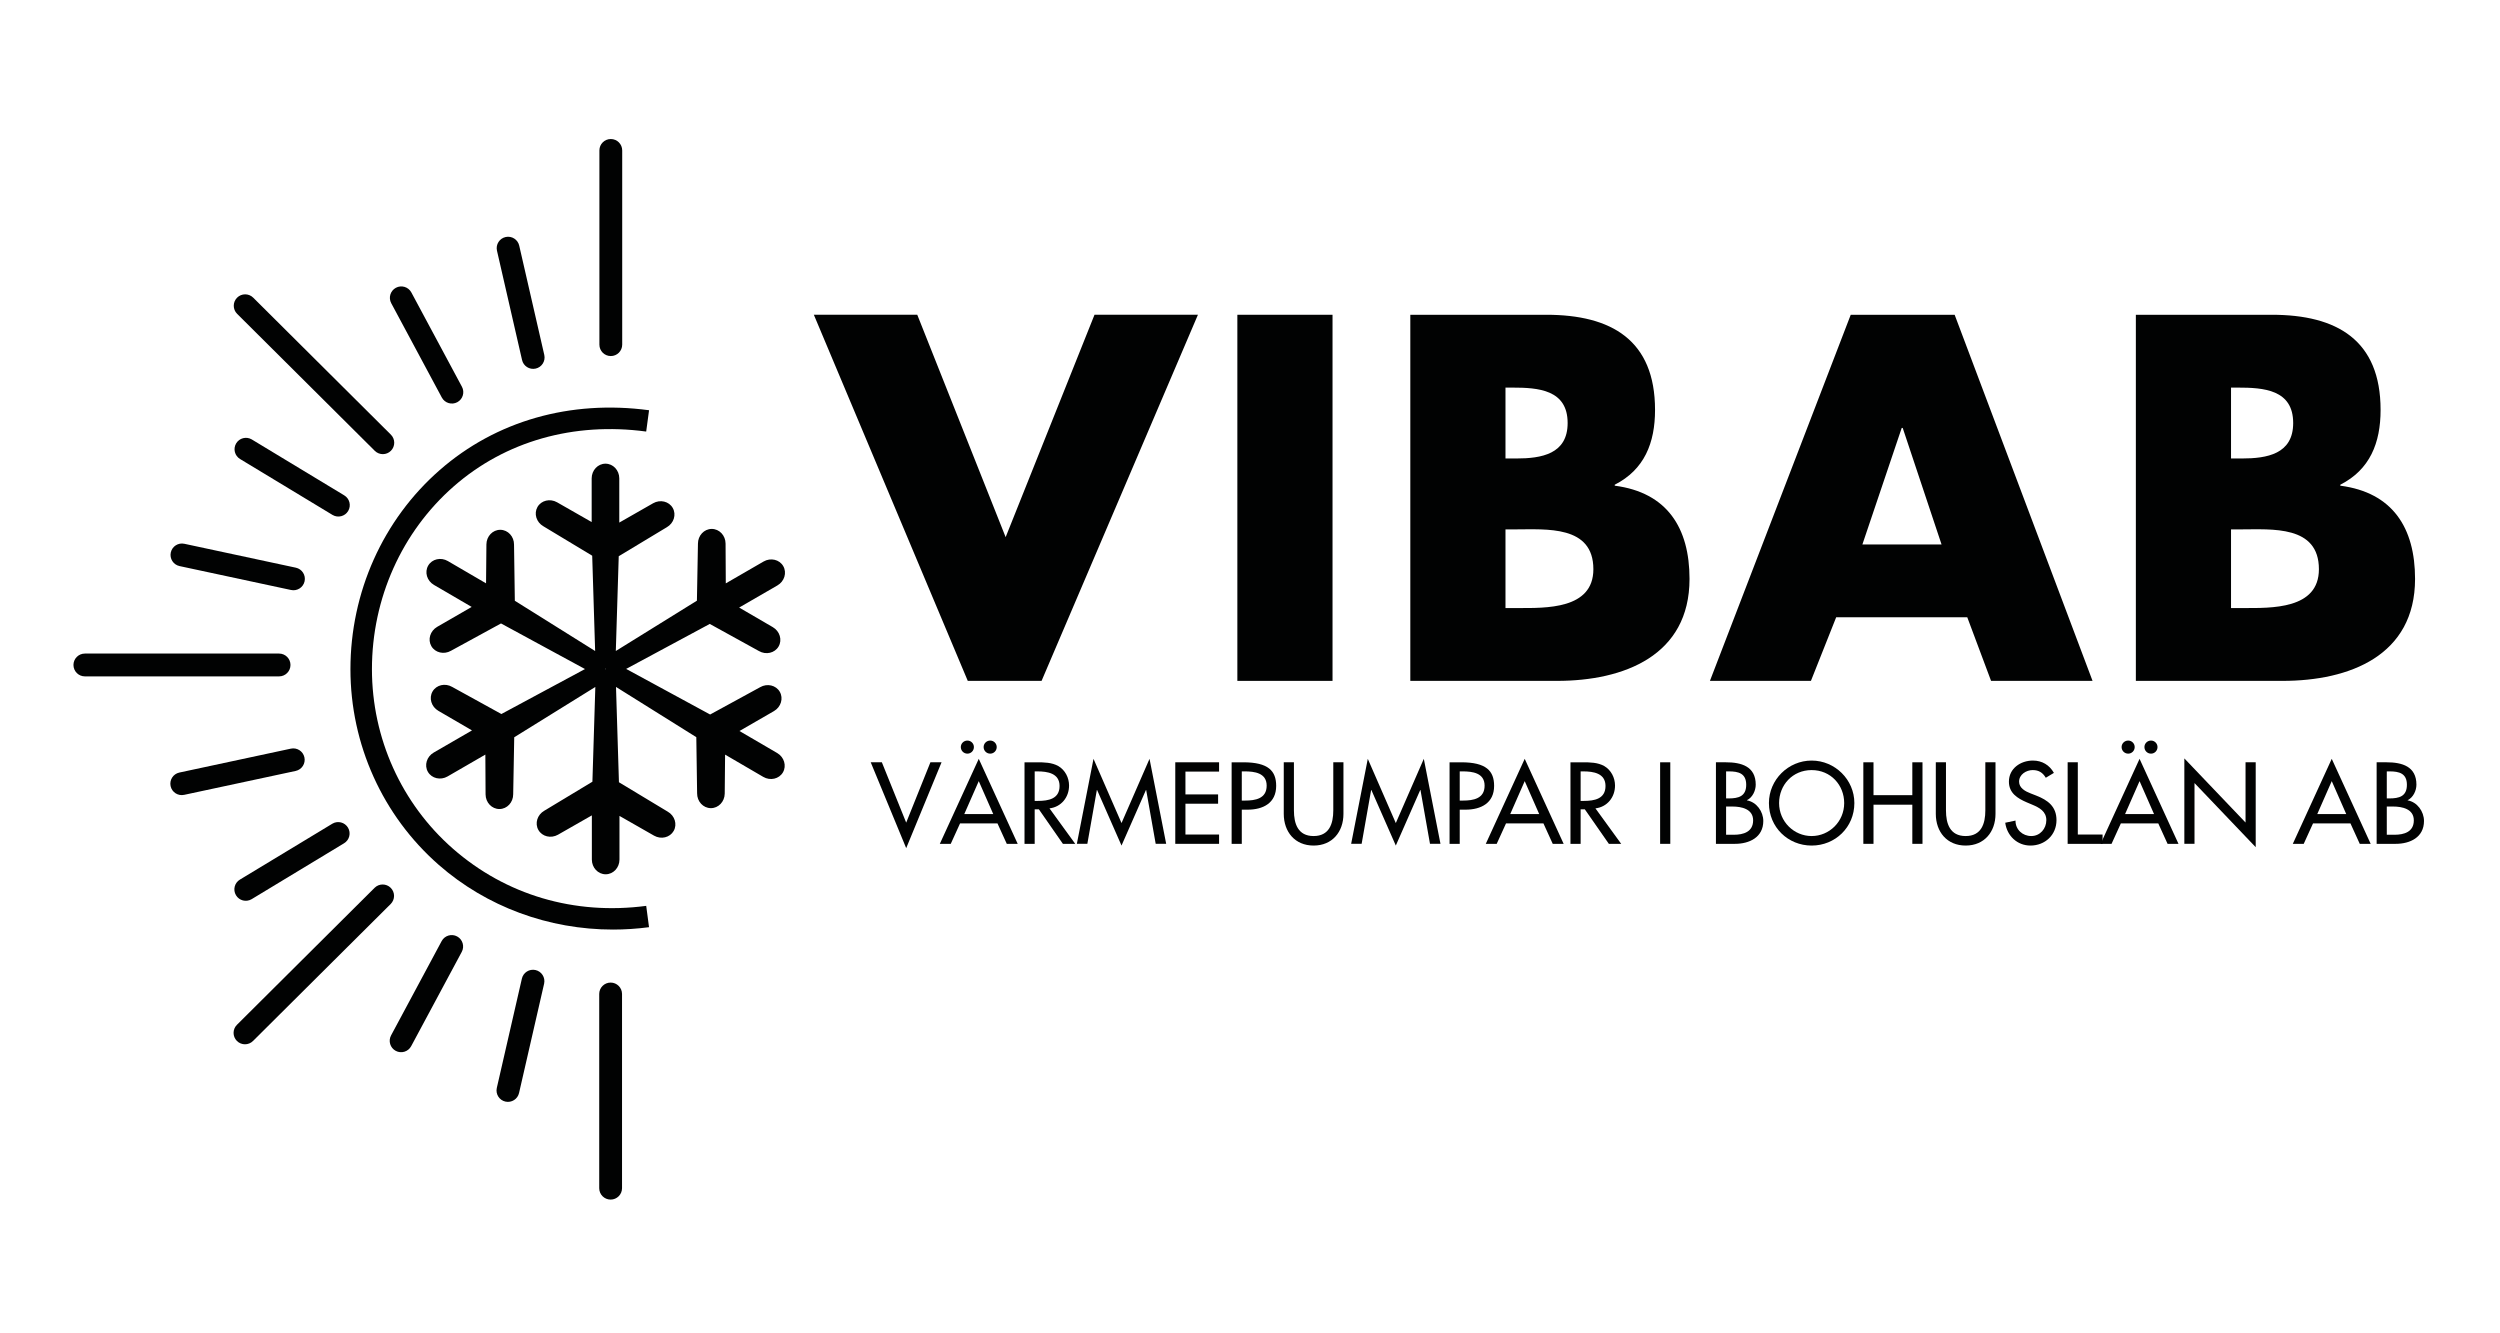 <?xml version="1.0" encoding="UTF-8"?>
<svg xmlns="http://www.w3.org/2000/svg" xmlns:xlink="http://www.w3.org/1999/xlink" version="1.2" id="Layer_1" x="0px" y="0px" width="425.2px" height="226.77px" viewBox="0 0 425.2 226.77" xml:space="preserve">
<g>
	<path fill="#010202" d="M171.04,91.359l15.113-37.824h17.59l-26.592,62.268h-12.553l-26.179-62.268h17.59L171.04,91.359z"></path>
	<path fill="#010202" d="M226.636,115.804H210.45V53.536h16.186V115.804z"></path>
	<path fill="#010202" d="M239.866,115.804V53.536h23.124c11.066,0,18.499,4.294,18.499,16.186c0,5.616-1.816,10.158-6.854,12.719   v0.165c8.919,1.156,12.719,7.185,12.719,15.855c0,13.049-11.149,17.343-22.547,17.343H239.866z M256.053,77.98h1.817   c4.293,0,8.754-0.743,8.754-6.029c0-5.698-5.038-6.028-9.415-6.028h-1.156V77.98z M256.053,103.416h2.064   c4.79,0,12.884,0.248,12.884-6.606c0-7.516-8.011-6.772-13.296-6.772h-1.652V103.416z"></path>
	<path fill="#010202" d="M312.297,104.986l-4.294,10.818h-17.179l23.949-62.268h17.674l23.454,62.268h-17.26l-4.047-10.818H312.297z    M323.611,72.778h-0.166l-6.689,19.82h13.462L323.611,72.778z"></path>
	<path fill="#010202" d="M363.267,115.804V53.536h23.124c11.065,0,18.499,4.294,18.499,16.186c0,5.616-1.818,10.158-6.854,12.719   v0.165c8.919,1.156,12.717,7.185,12.717,15.855c0,13.049-11.148,17.343-22.545,17.343H363.267z M379.453,77.98h1.817   c4.294,0,8.754-0.743,8.754-6.029c0-5.698-5.038-6.028-9.416-6.028h-1.155V77.98z M379.453,103.416h2.064   c4.79,0,12.883,0.248,12.883-6.606c0-7.516-8.01-6.772-13.296-6.772h-1.651V103.416z"></path>
	<path fill="#010202" d="M154.125,139.914l4.12-10.263h1.895l-6.014,14.604l-6.033-14.604h1.895L154.125,139.914z"></path>
	<path fill="#010202" d="M163.286,140.043l-1.582,3.477h-1.858l6.622-14.456l6.621,14.456h-1.857l-1.582-3.477H163.286z    M165.641,127.059c0,0.625-0.497,1.121-1.104,1.121c-0.625,0-1.121-0.496-1.121-1.121c0-0.607,0.496-1.104,1.121-1.104   C165.144,125.955,165.641,126.451,165.641,127.059z M166.468,132.853l-2.465,5.608h4.929L166.468,132.853z M169.521,127.059   c0,0.625-0.497,1.121-1.104,1.121c-0.625,0-1.122-0.496-1.122-1.121c0-0.607,0.497-1.104,1.122-1.104   C169.025,125.955,169.521,126.451,169.521,127.059z"></path>
	<path fill="#010202" d="M182.875,143.52h-2.097l-4.083-5.867h-0.717v5.867h-1.729v-13.868h2.096c1.233,0,2.557,0.019,3.661,0.644   c1.159,0.681,1.82,1.986,1.82,3.311c0,1.986-1.324,3.642-3.329,3.881L182.875,143.52z M175.979,136.218h0.552   c1.766,0,3.679-0.331,3.679-2.538c0-2.17-2.06-2.483-3.771-2.483h-0.46V136.218z"></path>
	<path fill="#010202" d="M186.592,134.36h-0.037l-1.619,9.159h-1.784l2.832-14.456l4.764,10.925l4.763-10.925l2.833,14.456h-1.784   l-1.619-9.159h-0.037l-4.157,9.453L186.592,134.36z"></path>
	<path fill="#010202" d="M199.892,129.651h7.448v1.582h-5.72v3.881h5.554v1.581h-5.554v5.242h5.72v1.582h-7.448V129.651z"></path>
	<path fill="#010202" d="M211.204,143.52h-1.729v-13.868h1.986c4.268,0,5.591,1.472,5.591,4.01c0,2.924-2.226,4.046-4.855,4.046   h-0.993V143.52z M211.204,136.162h0.552c1.766,0,3.678-0.331,3.678-2.538c0-2.17-2.06-2.428-3.771-2.428h-0.46V136.162z"></path>
	<path fill="#010202" d="M220.071,129.651v8.185c0,2.262,0.68,4.359,3.346,4.359c2.668,0,3.349-2.098,3.349-4.359v-8.185h1.728   v8.773c0,3.053-1.895,5.389-5.076,5.389s-5.076-2.336-5.076-5.389v-8.773H220.071z"></path>
	<path fill="#010202" d="M233.24,134.36h-0.036l-1.618,9.159h-1.784l2.832-14.456l4.764,10.925l4.763-10.925l2.834,14.456h-1.784   l-1.619-9.159h-0.037l-4.156,9.453L233.24,134.36z"></path>
	<path fill="#010202" d="M248.27,143.52h-1.729v-13.868h1.985c4.268,0,5.592,1.472,5.592,4.01c0,2.924-2.226,4.046-4.856,4.046   h-0.992V143.52z M248.27,136.162h0.551c1.766,0,3.68-0.331,3.68-2.538c0-2.17-2.061-2.428-3.771-2.428h-0.46V136.162z"></path>
	<path fill="#010202" d="M256.143,140.043l-1.583,3.477h-1.856l6.62-14.456l6.622,14.456h-1.857l-1.581-3.477H256.143z    M259.323,132.853l-2.464,5.608h4.93L259.323,132.853z"></path>
	<path fill="#010202" d="M275.731,143.52h-2.097l-4.084-5.867h-0.717v5.867h-1.729v-13.868h2.097c1.232,0,2.557,0.019,3.66,0.644   c1.159,0.681,1.821,1.986,1.821,3.311c0,1.986-1.324,3.642-3.329,3.881L275.731,143.52z M268.834,136.218h0.553   c1.766,0,3.678-0.331,3.678-2.538c0-2.17-2.06-2.483-3.771-2.483h-0.46V136.218z"></path>
	<path fill="#010202" d="M284.083,143.52h-1.729v-13.868h1.729V143.52z"></path>
	<path fill="#010202" d="M291.846,129.651h1.692c2.612,0,5.076,0.681,5.076,3.808c0,1.011-0.552,2.188-1.489,2.63v0.036   c1.637,0.295,2.776,1.895,2.776,3.514c0,2.777-2.372,3.881-4.818,3.881h-3.237V129.651z M293.575,135.795h0.441   c1.637,0,2.979-0.331,2.979-2.318c0-1.949-1.323-2.28-2.941-2.28h-0.479V135.795z M293.575,141.975h1.324   c1.601,0,3.273-0.478,3.273-2.447c0-1.949-1.986-2.354-3.531-2.354h-1.066V141.975z"></path>
	<path fill="#010202" d="M315.39,136.585c0,4.121-3.256,7.229-7.266,7.229c-4.009,0-7.265-3.107-7.265-7.229   c0-3.973,3.293-7.228,7.265-7.228C312.098,129.357,315.39,132.612,315.39,136.585z M313.66,136.585c0-3.053-2.28-5.609-5.536-5.609   c-3.255,0-5.536,2.557-5.536,5.609c0,3.164,2.539,5.61,5.536,5.61C311.122,142.195,313.66,139.749,313.66,136.585z"></path>
	<path fill="#010202" d="M325.249,135.242v-5.591h1.729v13.868h-1.729v-6.658h-6.603v6.658h-1.729v-13.868h1.729v5.591H325.249z"></path>
	<path fill="#010202" d="M330.971,129.651v8.185c0,2.262,0.681,4.359,3.349,4.359c2.666,0,3.346-2.098,3.346-4.359v-8.185h1.729   v8.773c0,3.053-1.894,5.389-5.075,5.389c-3.184,0-5.077-2.336-5.077-5.389v-8.773H330.971z"></path>
	<path fill="#010202" d="M347.949,132.281c-0.517-0.864-1.178-1.306-2.226-1.306c-1.104,0-2.318,0.754-2.318,1.968   c0,1.085,1.067,1.655,1.932,1.986l0.992,0.387c1.969,0.772,3.439,1.857,3.439,4.175c0,2.52-1.948,4.322-4.432,4.322   c-2.244,0-3.991-1.654-4.285-3.881l1.747-0.368c-0.02,1.527,1.195,2.631,2.686,2.631c1.489,0,2.557-1.251,2.557-2.704   c0-1.489-1.196-2.133-2.392-2.63l-0.956-0.404c-1.582-0.682-3.017-1.582-3.017-3.514c0-2.244,1.986-3.586,4.083-3.586   c1.545,0,2.813,0.754,3.568,2.097L347.949,132.281z"></path>
	<path fill="#010202" d="M353.394,141.938h4.212v1.582h-5.94v-13.868h1.729V141.938z"></path>
	<path fill="#010202" d="M360.715,140.043l-1.582,3.477h-1.858l6.622-14.456l6.62,14.456h-1.856l-1.582-3.477H360.715z    M363.068,127.059c0,0.625-0.496,1.121-1.104,1.121c-0.625,0-1.122-0.496-1.122-1.121c0-0.607,0.497-1.104,1.122-1.104   C362.572,125.955,363.068,126.451,363.068,127.059z M363.896,132.853l-2.465,5.608h4.929L363.896,132.853z M366.949,127.059   c0,0.625-0.496,1.121-1.104,1.121c-0.625,0-1.121-0.496-1.121-1.121c0-0.607,0.496-1.104,1.121-1.104   C366.453,125.955,366.949,126.451,366.949,127.059z"></path>
	<path fill="#010202" d="M371.513,128.989l10.409,10.906v-10.244h1.729v14.438l-10.409-10.906v10.336h-1.729V128.989z"></path>
	<path fill="#010202" d="M393.4,140.043l-1.581,3.477h-1.857l6.622-14.456l6.62,14.456h-1.856l-1.582-3.477H393.4z M396.584,132.853   l-2.465,5.608h4.93L396.584,132.853z"></path>
	<path fill="#010202" d="M404.218,129.651h1.692c2.611,0,5.075,0.681,5.075,3.808c0,1.011-0.552,2.188-1.489,2.63v0.036   c1.638,0.295,2.776,1.895,2.776,3.514c0,2.777-2.372,3.881-4.817,3.881h-3.237V129.651z M405.946,135.795h0.441   c1.637,0,2.979-0.331,2.979-2.318c0-1.949-1.324-2.28-2.942-2.28h-0.479V135.795z M405.946,141.975h1.324   c1.601,0,3.273-0.478,3.273-2.447c0-1.949-1.985-2.354-3.531-2.354h-1.066V141.975z"></path>
	<path fill="#010202" d="M104.264,158.101c-10.949,0-21.5-3.868-29.649-11.012c-9.54-8.362-15.012-20.489-15.012-33.271   c0-13.085,5.534-25.429,15.183-33.867c9.565-8.365,22.211-11.979,35.606-10.177l-0.487,3.625   c-12.334-1.66-23.952,1.645-32.711,9.305c-8.854,7.744-13.933,19.085-13.933,31.114c0,11.728,5.018,22.852,13.766,30.521   c8.998,7.888,20.676,11.345,32.882,9.731l0.479,3.626C108.341,157.967,106.295,158.101,104.264,158.101z"></path>
	<path fill="#010202" d="M49.405,113.098c0,1.072-0.869,1.941-1.94,1.941H14.434c-1.071,0-1.94-0.869-1.94-1.941l0,0   c0-1.071,0.869-1.939,1.94-1.939h33.032C48.537,111.158,49.405,112.027,49.405,113.098L49.405,113.098z"></path>
	<path fill="#010202" d="M51.806,98.864c-0.229,1.046-1.264,1.709-2.31,1.48l-18.967-4.067c-1.046-0.229-1.709-1.263-1.48-2.31l0,0   c0.229-1.047,1.263-1.709,2.31-1.48l18.967,4.067C51.372,96.783,52.035,97.817,51.806,98.864L51.806,98.864z"></path>
	<path fill="#010202" d="M59.218,86.905c-0.547,0.921-1.737,1.224-2.658,0.677l-15.72-9.507c-0.921-0.548-1.225-1.738-0.677-2.659   l0,0c0.547-0.921,1.737-1.224,2.658-0.677l15.72,9.507C59.462,84.794,59.765,85.985,59.218,86.905L59.218,86.905z"></path>
	<path fill="#010202" d="M66.487,76.669c-0.756,0.76-1.984,0.762-2.744,0.007L40.329,53.376c-0.759-0.755-0.762-1.983-0.007-2.743   l0,0c0.756-0.76,1.984-0.763,2.744-0.007L66.48,73.925C67.239,74.681,67.243,75.91,66.487,76.669L66.487,76.669z"></path>
	<path fill="#010202" d="M77.777,68.405c-0.944,0.508-2.12,0.155-2.629-0.788l-8.604-16.042c-0.508-0.943-0.155-2.119,0.788-2.628   l0,0c0.943-0.507,2.12-0.155,2.628,0.788l8.605,16.042C79.073,66.721,78.72,67.897,77.777,68.405L77.777,68.405z"></path>
	<path fill="#010202" d="M91.1,62.691c-1.047,0.231-2.082-0.43-2.313-1.475l-4.264-18.592c-0.231-1.046,0.43-2.081,1.476-2.312l0,0   c1.046-0.231,2.082,0.429,2.312,1.476l4.264,18.591C92.807,61.425,92.146,62.46,91.1,62.691L91.1,62.691z"></path>
	<path fill="#010202" d="M103.885,60.558c-1.071,0-1.939-0.868-1.939-1.94V25.586c0-1.072,0.868-1.94,1.939-1.94l0,0   c1.071,0,1.94,0.868,1.94,1.94v33.031C105.825,59.689,104.957,60.558,103.885,60.558L103.885,60.558z"></path>
	<path fill="#010202" d="M51.775,128.811c-0.229-1.047-1.263-1.709-2.31-1.48l-18.967,4.066c-1.047,0.229-1.709,1.264-1.48,2.311   l0,0c0.229,1.046,1.263,1.709,2.309,1.479l18.967-4.066C51.342,130.891,52.004,129.857,51.775,128.811L51.775,128.811z"></path>
	<path fill="#010202" d="M59.188,140.77c-0.548-0.922-1.738-1.225-2.659-0.677l-15.719,9.506c-0.921,0.548-1.224,1.737-0.677,2.659   l0,0c0.547,0.922,1.737,1.224,2.659,0.677l15.719-9.507C59.432,142.88,59.735,141.689,59.188,140.77L59.188,140.77z"></path>
	<path fill="#010202" d="M66.456,151.005c-0.755-0.759-1.983-0.763-2.743-0.006l-23.415,23.3c-0.76,0.755-0.762,1.982-0.007,2.742   l0,0c0.756,0.76,1.984,0.763,2.744,0.007l23.415-23.299C67.209,152.993,67.212,151.765,66.456,151.005L66.456,151.005z"></path>
	<path fill="#010202" d="M77.747,159.269c-0.943-0.508-2.12-0.154-2.628,0.788l-8.605,16.042c-0.508,0.943-0.156,2.119,0.788,2.628   l0,0c0.943,0.508,2.12,0.155,2.627-0.788l8.606-16.042C79.043,160.953,78.69,159.777,77.747,159.269L77.747,159.269z"></path>
	<path fill="#010202" d="M91.07,164.982c-1.046-0.23-2.082,0.43-2.312,1.477l-4.264,18.59c-0.231,1.047,0.43,2.083,1.476,2.313l0,0   c1.045,0.23,2.082-0.431,2.312-1.476l4.263-18.591C92.776,166.249,92.116,165.214,91.07,164.982L91.07,164.982z"></path>
	<path fill="#010202" d="M103.855,167.117c-1.072,0-1.94,0.868-1.94,1.939v33.03c0,1.072,0.869,1.94,1.94,1.94l0,0   c1.071,0,1.94-0.868,1.94-1.94v-33.03C105.795,167.985,104.927,167.117,103.855,167.117L103.855,167.117z"></path>
	<path fill="#010202" d="M132.182,128.074l-6.414-3.743l5.864-3.386c1.197-0.69,1.642-2.162,0.994-3.285   c-0.648-1.123-2.145-1.474-3.341-0.781l-8.506,4.645c-3.952-2.156-10.616-5.77-14.284-7.756c3.655-1.963,10.258-5.509,14.221-7.651   l8.361,4.61c1.194,0.695,2.691,0.35,3.345-0.771c0.652-1.12,0.213-2.593-0.98-3.289l-5.726-3.334l6.507-3.764   c1.197-0.692,1.64-2.164,0.99-3.287c-0.648-1.123-2.146-1.472-3.342-0.78l-6.429,3.718l-0.037-6.771   c-0.007-1.382-1.065-2.497-2.362-2.49c-1.297,0.008-2.343,1.134-2.335,2.515l-0.176,9.69c-3.823,2.362-10.246,6.351-13.794,8.557   c0.132-4.151,0.367-11.624,0.497-16.119l8.177-4.93c1.2-0.685,1.651-2.153,1.008-3.28c-0.643-1.126-2.138-1.483-3.337-0.798   l-5.754,3.287v-7.518c0-1.381-1.052-2.502-2.348-2.502c-1.297,0-2.349,1.121-2.349,2.502v7.428l-5.88-3.359   c-1.2-0.685-2.694-0.328-3.338,0.798c-0.643,1.127-0.191,2.595,1.008,3.281l8.3,5.004c0.129,4.487,0.367,12.032,0.5,16.21   c-3.522-2.208-9.846-6.17-13.659-8.546l-0.136-9.546c0.013-1.382-1.029-2.512-2.326-2.524s-2.359,1.099-2.371,2.48l-0.062,6.626   l-6.493-3.789c-1.194-0.697-2.691-0.354-3.345,0.767c-0.654,1.121-0.216,2.593,0.978,3.29l6.415,3.744l-5.865,3.386   c-1.196,0.691-1.642,2.162-0.993,3.285s2.145,1.474,3.342,0.783l8.506-4.646c3.952,2.155,10.617,5.769,14.285,7.756   c-3.655,1.963-10.258,5.51-14.222,7.65l-8.361-4.607c-1.194-0.696-2.691-0.352-3.344,0.77c-0.652,1.119-0.214,2.593,0.98,3.289   l5.726,3.335l-6.507,3.765c-1.196,0.691-1.639,2.162-0.99,3.285c0.649,1.122,2.146,1.472,3.341,0.78l6.429-3.72l0.037,6.771   c0.008,1.383,1.065,2.497,2.362,2.49c1.297-0.007,2.342-1.133,2.335-2.515l0.176-9.69c3.823-2.362,10.246-6.352,13.794-8.557   c-0.132,4.152-0.367,11.623-0.497,16.118l-8.177,4.93c-1.2,0.686-1.651,2.154-1.008,3.28c0.643,1.127,2.138,1.484,3.337,0.799   l5.754-3.286v7.517c0,1.383,1.051,2.503,2.348,2.503c1.297,0,2.349-1.12,2.349-2.503v-7.427l5.88,3.358   c1.201,0.686,2.694,0.328,3.338-0.798c0.644-1.127,0.192-2.596-1.008-3.281l-8.3-5.004c-0.13-4.486-0.367-12.031-0.5-16.21   c3.521,2.208,9.846,6.171,13.659,8.545l0.137,9.548c-0.013,1.382,1.028,2.512,2.325,2.524c1.296,0.012,2.358-1.1,2.371-2.48   l0.062-6.626l6.493,3.789c1.194,0.696,2.691,0.353,3.345-0.769C133.813,130.244,133.375,128.771,132.182,128.074z M103.044,113.779   l-0.025,0.043h-0.05l-0.025-0.043l0.025-0.045h0.049L103.044,113.779z"></path>
</g>
</svg>

